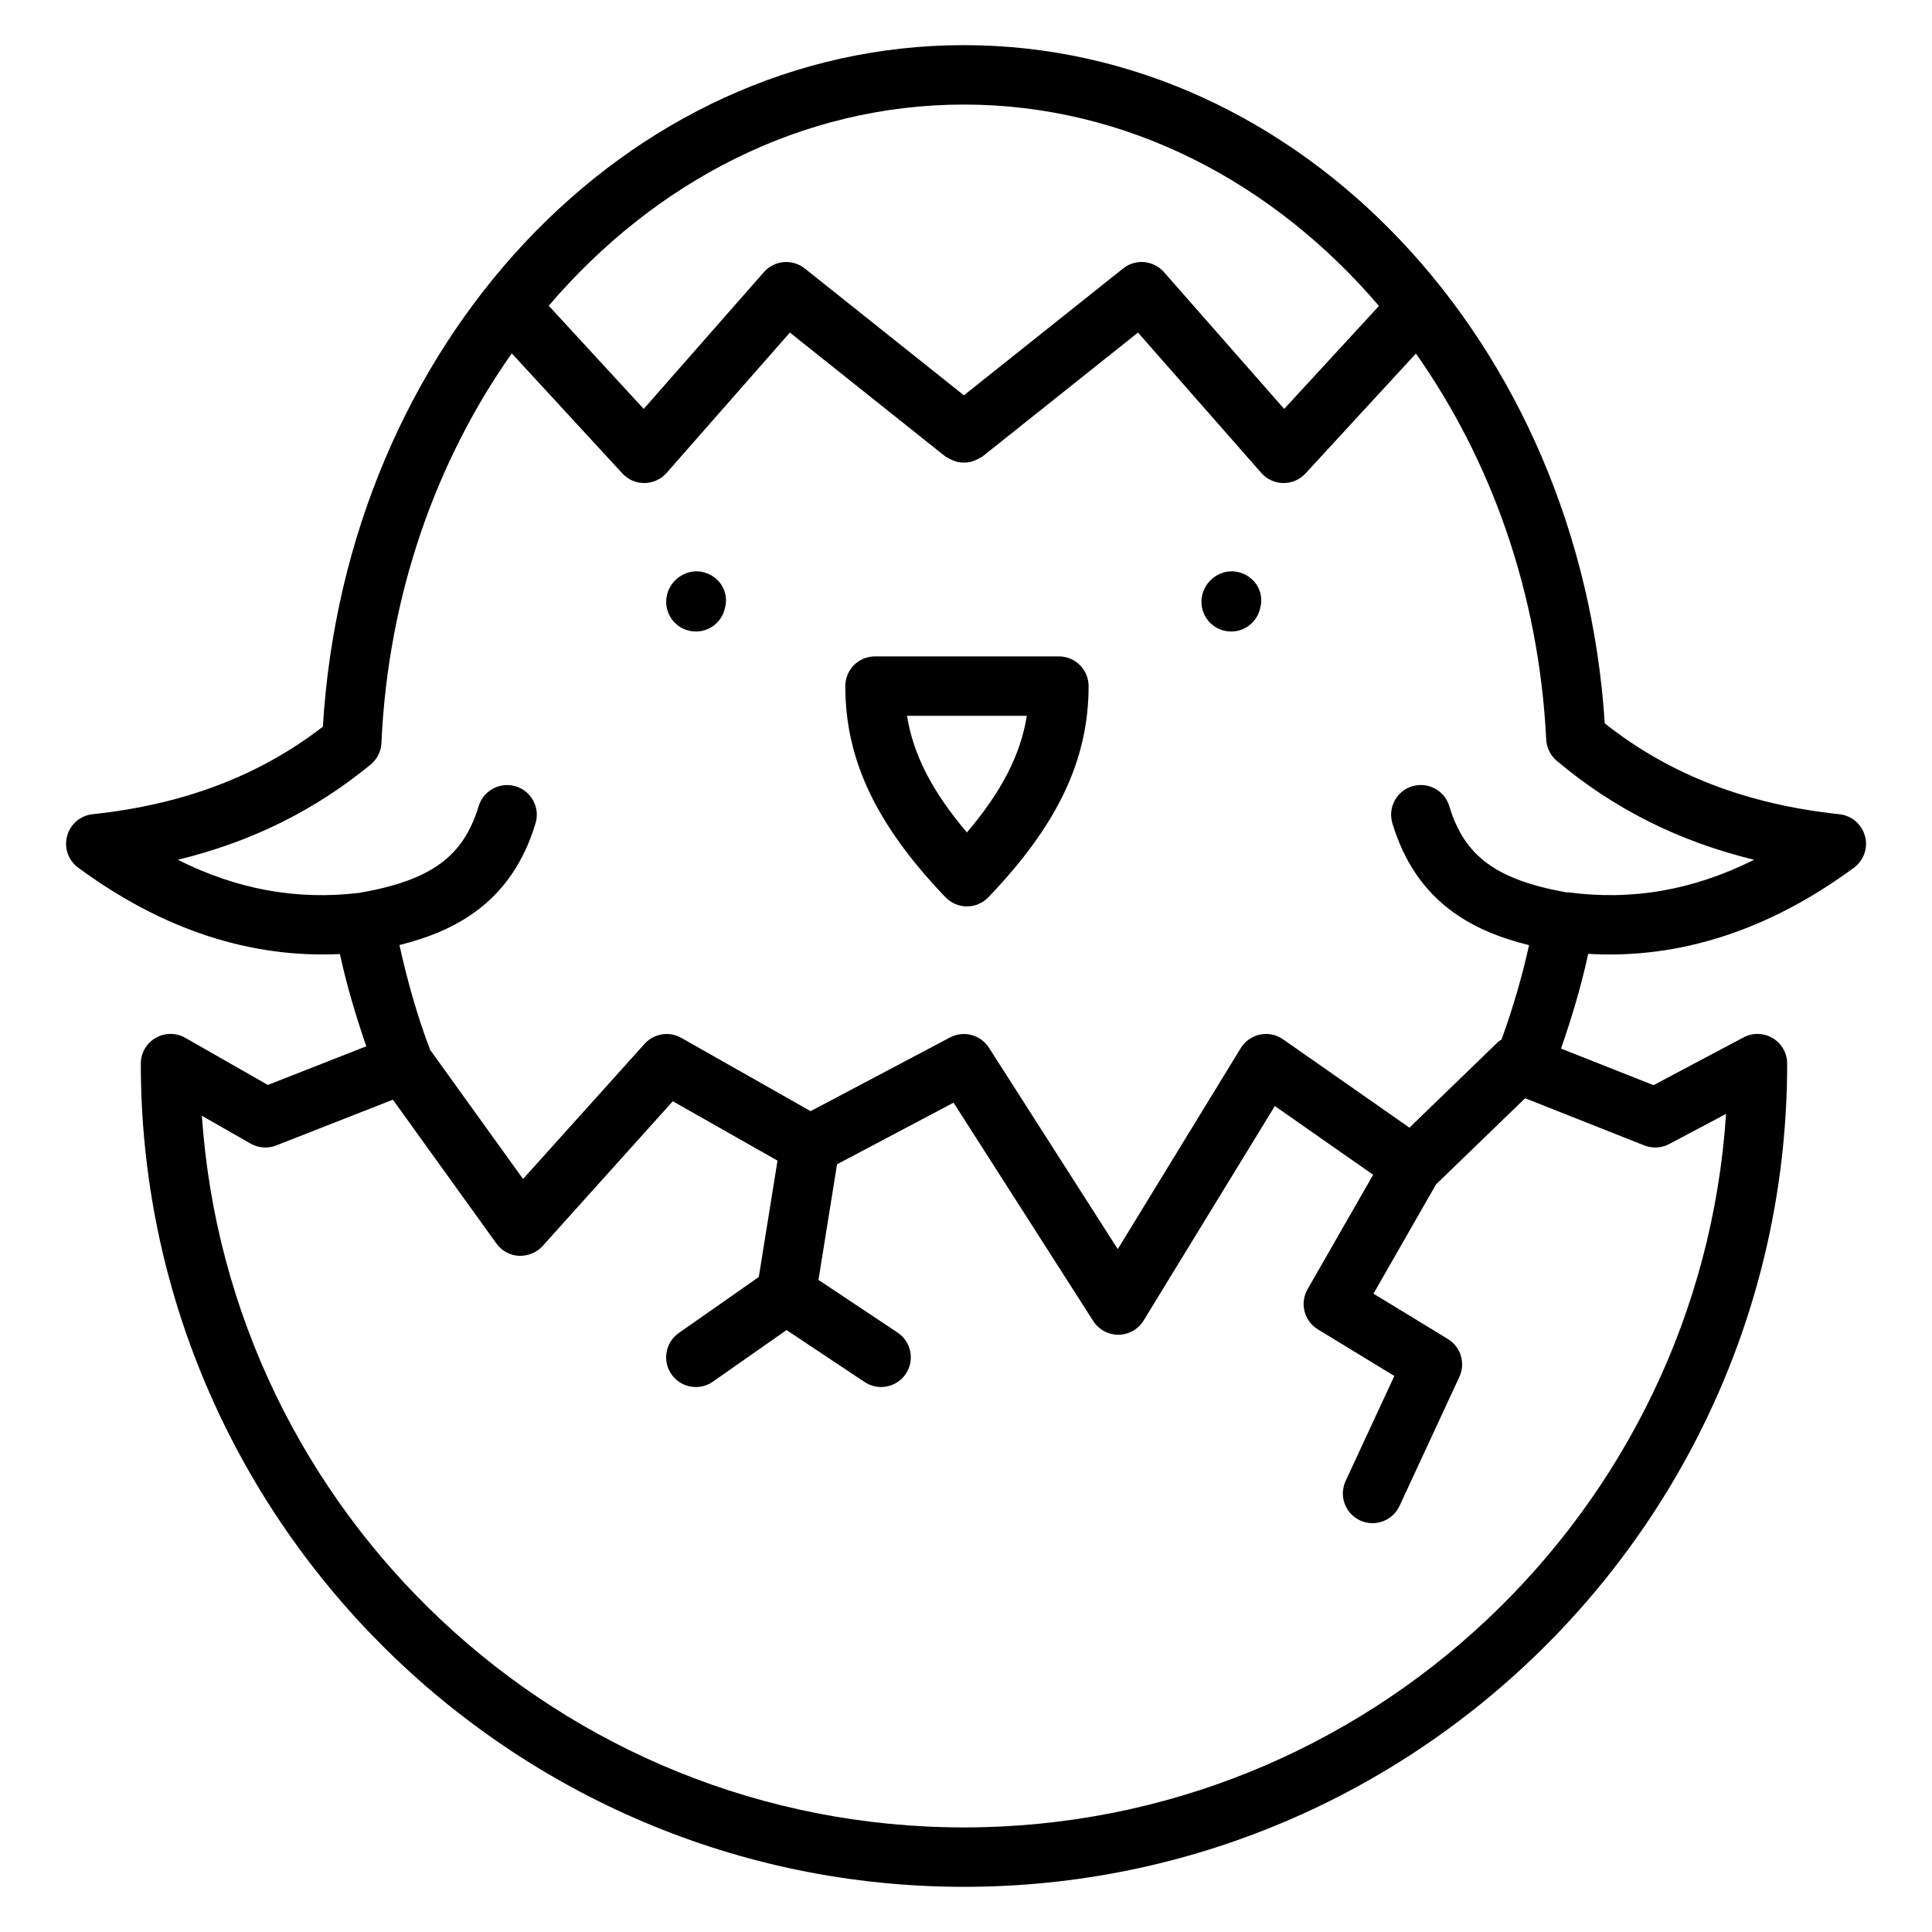 <?xml version="1.0" encoding="UTF-8"?>
<!-- Uploaded to: SVG Repo, www.svgrepo.com, Generator: SVG Repo Mixer Tools -->
<svg fill="#000000" width="800px" height="800px" version="1.1" viewBox="144 144 512 512" xmlns="http://www.w3.org/2000/svg">
 <g>
  <path d="m424.61 317.95h-48.727c-4.344 0-7.871 3.527-7.871 7.871 0 19.523 8.188 36.777 26.543 55.953 1.48 1.551 3.535 2.434 5.684 2.434 2.141 0 4.195-0.875 5.684-2.426 18.375-19.168 26.566-36.426 26.566-55.961-0.008-4.344-3.531-7.871-7.879-7.871zm-24.371 46.656c-9.188-10.824-14.227-20.609-15.871-30.914h31.754c-1.648 10.312-6.688 20.098-15.883 30.914z"/>
  <path d="m472.14 295.6c-4.258-0.984-8.527 1.844-9.531 6.07-1 4.234 1.613 8.477 5.84 9.477 0.613 0.141 1.219 0.211 1.828 0.211 3.566 0 6.793-2.441 7.652-6.055l0.109-0.457c1-4.227-1.672-8.242-5.898-9.246z"/>
  <path d="m330.29 295.6c-4.234-0.984-8.527 1.844-9.531 6.07-1 4.234 1.613 8.477 5.84 9.477 0.613 0.141 1.219 0.211 1.828 0.211 3.566 0 6.793-2.441 7.652-6.055l0.109-0.457c1.004-4.227-1.672-8.242-5.898-9.246z"/>
  <path d="m638.23 365.55c-0.852-3.133-3.535-5.422-6.762-5.769-24.688-2.629-45.066-10.516-62.188-24.09-6.566-101.07-80.574-179.73-169.83-179.73-89.68 0-163.71 79.051-169.89 180.62-16.887 13.027-36.887 20.625-61.016 23.191-3.227 0.34-5.91 2.629-6.762 5.769-0.852 3.133 0.316 6.465 2.93 8.391 22.191 16.359 45.516 24.035 69.367 22.898 1.801 8.328 4.242 16.461 6.992 24.449l-26.086 10.242-21.891-12.492c-2.441-1.387-5.441-1.387-7.856 0.031-2.434 1.41-3.922 4-3.922 6.809-0.016 120.3 97.844 218.16 218.14 218.16s218.16-97.863 218.16-218.16c0-2.762-1.449-5.32-3.809-6.746-2.371-1.426-5.305-1.504-7.746-0.203l-23.867 12.66-24.512-9.699c2.852-8.195 5.359-16.547 7.203-25.098 24.223 1.418 47.902-6.25 70.438-22.836 2.602-1.934 3.766-5.269 2.918-8.402zm-238.78-193.84c42.934 0 81.875 20.445 109.99 53.371l-25.121 27.285-31.859-36.258c-2.777-3.148-7.543-3.59-10.824-0.961l-42.188 33.613-42.18-33.613c-3.289-2.621-8.055-2.188-10.824 0.961l-31.852 36.258-25.168-27.34c28.086-32.906 67.02-53.316 110.03-53.316zm186.89 275.48 15.082-7.996c-6.887 105.42-94.848 189.09-201.98 189.09-106.97 0-194.81-83.406-201.94-188.59l12.926 7.375c2.07 1.18 4.574 1.363 6.777 0.488l30.914-12.129 27.434 38.117c1.395 1.938 3.582 3.133 5.961 3.266 2.332 0.078 4.684-0.828 6.281-2.598l34.504-38.367 27.75 15.734-4.961 30.836-21.199 14.848c-3.559 2.496-4.426 7.398-1.93 10.965 1.527 2.188 3.969 3.352 6.453 3.352 1.559 0 3.133-0.465 4.512-1.426l19.516-13.672 20.711 13.777c1.34 0.891 2.859 1.316 4.352 1.316 2.543 0 5.047-1.234 6.559-3.512 2.41-3.621 1.426-8.508-2.188-10.918l-20.973-13.957 4.93-30.645 30.875-16.328 37.016 57.875c1.449 2.266 3.945 3.629 6.629 3.629h0.078c2.715-0.023 5.227-1.449 6.637-3.762l34.777-56.844 26.055 18.207-17.383 30.34c-2.125 3.699-0.906 8.414 2.738 10.637l20.262 12.344-12.91 27.828c-1.828 3.945-0.117 8.629 3.824 10.453 1.07 0.496 2.195 0.73 3.305 0.73 2.969 0 5.809-1.684 7.148-4.559l15.871-34.211c1.684-3.629 0.371-7.949-3.047-10.035l-19.719-12.012 16.586-28.969 23.602-22.82 31.559 12.492c2.168 0.859 4.574 0.734 6.606-0.352zm-26.781-66.723c-0.156-0.016-0.301 0.039-0.457 0.023-18.555-3.352-27.031-9.59-31.031-22.859-1.25-4.164-5.644-6.504-9.809-5.266-4.164 1.258-6.519 5.644-5.266 9.809 6.281 20.828 21.043 28.551 36.219 32.301-1.891 8.527-4.336 16.895-7.297 25.008-0.348 0.234-0.715 0.441-1.023 0.738l-23.379 22.617-33.496-23.41c-1.777-1.242-4-1.699-6.117-1.25-2.125 0.449-3.969 1.746-5.102 3.598l-32.582 53.254-34.141-53.379c-2.203-3.449-6.699-4.629-10.312-2.715l-36.945 19.531-34.266-19.422c-3.219-1.82-7.258-1.164-9.738 1.59l-32.203 35.801-24.609-34.188c-3.434-8.957-6.047-18.309-8.148-27.805 15.105-3.762 29.797-11.5 36.062-32.25 1.258-4.164-1.102-8.559-5.258-9.816-4.141-1.242-8.551 1.109-9.816 5.258-4.055 13.414-12.625 19.656-31.59 22.977-16.562 2-32.426-0.883-48.137-8.762 19.438-4.723 36.289-13.059 51.098-25.23 1.723-1.418 2.769-3.496 2.867-5.731 1.762-39.234 14.516-74.84 34.543-103.24l29.309 31.82c1.488 1.621 3.598 2.543 5.793 2.543h0.094c2.234-0.023 4.344-1 5.824-2.676l32.676-37.203 41.219 32.852c0.188 0.148 0.418 0.18 0.613 0.316 0.457 0.309 0.922 0.527 1.418 0.723 0.465 0.18 0.906 0.34 1.387 0.441 0.496 0.094 0.984 0.117 1.488 0.117 0.504 0 0.984-0.016 1.488-0.117 0.48-0.094 0.93-0.25 1.387-0.441 0.496-0.195 0.961-0.426 1.418-0.723 0.195-0.125 0.426-0.164 0.613-0.316l41.227-32.852 32.676 37.203c1.48 1.676 3.59 2.644 5.824 2.676h0.094c2.195 0 4.297-0.922 5.793-2.543l29.262-31.773c19.883 28.184 32.621 63.441 34.527 102.28 0.109 2.18 1.117 4.227 2.785 5.629 15.09 12.723 32.34 21.379 52.316 26.238-16.082 8.051-32.348 10.891-49.297 8.625z"/>
 </g>
</svg>